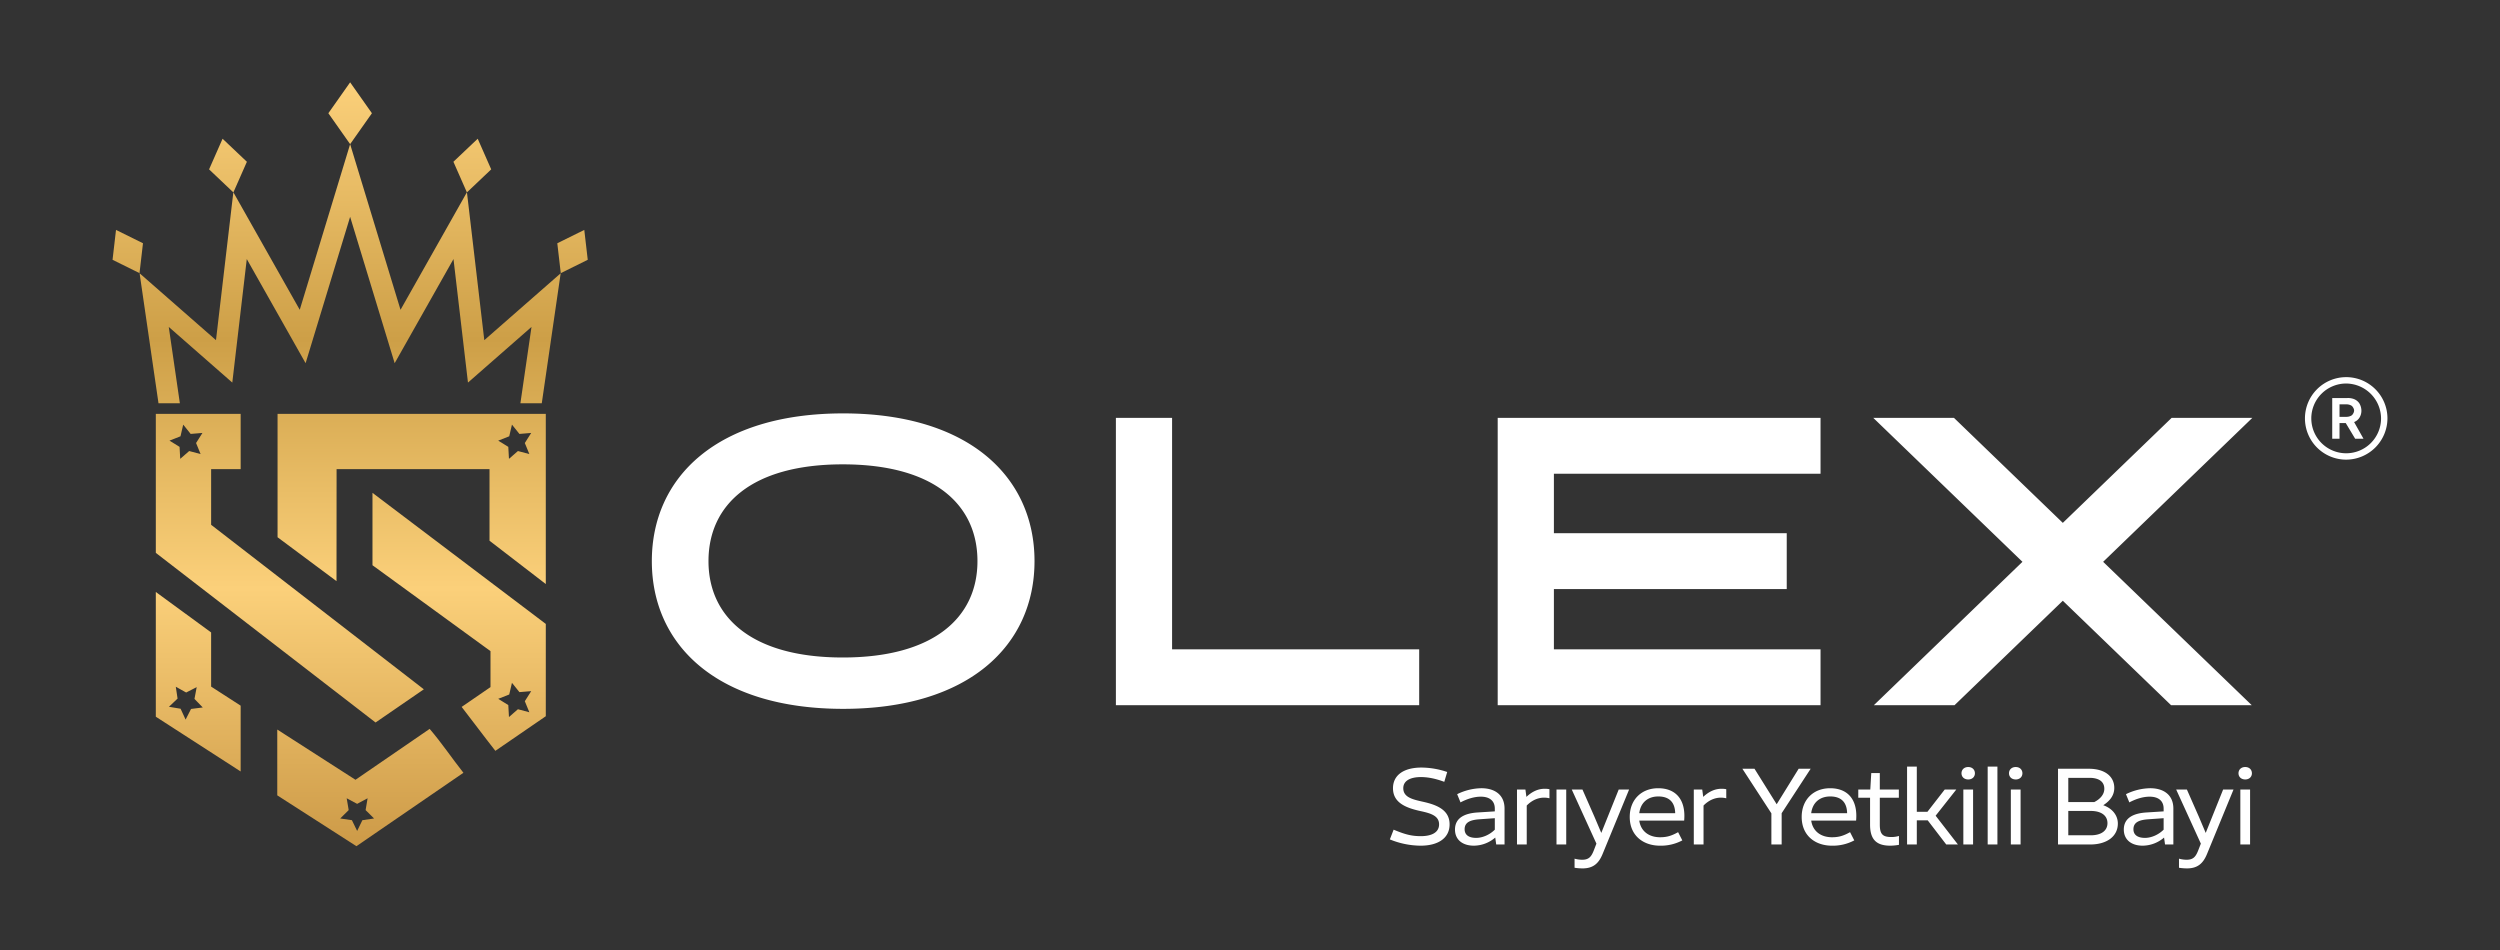 <svg xmlns="http://www.w3.org/2000/svg" width="2399" height="912"><rect width="100%" height="100%" fill="#333333" stroke="none"/><defs><linearGradient id="linear-gradient" x1="336" x2="336" y1="812" y2="79" gradientUnits="userSpaceOnUse"><stop offset="0" stop-color="#cd9a47"/><stop offset=".017" stop-color="#cf9d4a"/><stop offset=".337" stop-color="#fbd07a"/><stop offset=".46" stop-color="#eabe67"/><stop offset=".663" stop-color="#cd9f47"/><stop offset="1" stop-color="#fbd07a"/></linearGradient><style>.cls-1{fill:#fff;fill-rule:evenodd}</style></defs><g id="olex-yetkili-bayi"><g id="olex-bayi-logo"><g id="Layer_12" data-name="Layer 12"><g id="Text"><path id="Olex_R" d="M679.867 538.452c0 53.823 41.563 92.48 128.859 92.48 87.68 0 129.244-38.657 129.244-92.48 0-54.2-41.564-92.862-129.244-92.862-87.3 0-128.859 38.657-128.859 92.862m-54.363 0c0-80.783 62.9-141.756 183.608-141.756S992.72 457.669 992.72 538.452s-62.9 141.759-183.608 141.759S625.5 619.237 625.5 538.452m736.35 138.264V623.1h-237.12V400.977h-53.92v275.739h291.04Zm385.14 0V623.1h-255.87v-57.847h223.43v-53.6h-223.43v-57.074h255.87v-53.6h-309.8v275.737h309.8Zm414.36-275.741h-77.44l-104.44 100.778-104.46-100.778h-77.44l143.18 138.142-142.61 137.594h77.42l103.91-100.233 103.89 100.233h77.42l-142.61-137.594ZM2245 388h7a9.974 9.974 0 0 1 4 1 4.814 4.814 0 0 1 2 2 5.709 5.709 0 0 1 1 3 5.9 5.9 0 0 1-1 3 4.708 4.708 0 0 1-2 2 9.974 9.974 0 0 1-4 1h-7v-12Zm6 18h-6v15h-7v-39h14a15.811 15.811 0 0 1 7 1 11.281 11.281 0 0 1 5 4 13.825 13.825 0 0 1 2 7 12.413 12.413 0 0 1-2 7 10.491 10.491 0 0 1-5 4l9 16h-8Zm.2-37.972a33.466 33.466 0 1 0 33.66 33.465 33.747 33.747 0 0 0-33.66-33.464m0 73.05a39.586 39.586 0 1 1 39.8-39.586 39.768 39.768 0 0 1-39.8 39.586" class="cls-1"/></g><g id="Taç"><path id="Layer_75" d="m149.524 687.761 81.414 52.55v-63.156l-28.344-18.294v-51.974l-53.07-38.8v119.674Zm191.593 60.514-75.059-48.2v63.144l75.96 48.791 102.669-70.45c-10.981-13.909-20.87-28.695-32.393-42.124ZM357.433 542.4l113.243 82.434v34.51l-1.838 1.26-25.845 17.742c1.97 2.318 23.25 30.665 32.357 42.16l48.4-33.223v-88.564L357.433 472.935V542.4ZM149.524 397.142V530.53l210.865 162.78 46.331-31.855-204.126-157.867V450.2h28.344v-53.058h-81.414Zm116.823 0v118.4l56.566 42.124.073-107.466h146.753v68.682l54.008 41.572V397.142h-257.4Zm21.29-99.864-63.728-112.8-16.653 141.94-73.305-64.177 18.143 124.751H172.6l-10.658-73.27 60.966 53.391 13.9-118.53 56.447 99.925 42.726-140.44 42.739 140.44 56.447-99.925 13.9 118.53 60.964-53.391-10.656 73.27h20.51l18.142-124.751-73.292 64.177-16.665-141.94-63.729 112.8-48.355-158.948Zm27.455-188.617 20.894 29.669 20.906-29.669L335.986 79Zm120 46.569 12.952 29.405 23.322-22.114-12.953-29.4Zm99.69 78.2 3.329 28.683L564 249.3l-3.328-28.671Zm-334.154-70.9 23.322 22.114 12.964-29.4-23.333-22.113ZM108 249.3l25.88 12.8 3.329-28.683-25.881-12.792Zm54.622 173.533 10.57-4.164 2.617-11.2 7.162 8.921 11.3-.947-6.134 9.675 4.363 10.632-10.963-2.937-8.6 7.5-.633-11.5Zm315.465 0 10.569-4.164 2.619-11.2 7.162 8.921 11.3-.947-6.133 9.675 4.363 10.632L497 432.814l-8.6 7.5-.634-11.5Zm0 247.768 10.569-4.163 2.619-11.2 7.162 8.922 11.3-.947-6.133 9.674 4.363 10.633L497 680.582l-8.6 7.5-.634-11.5Zm-151.608 114.8 8.118-8.035-1.912-11.349 10.031 5.365 10.031-5.365-1.913 11.349 8.119 8.035-11.215 1.664-5.022 10.316-5.021-10.329Zm-164.36-107.175 8.273-7.866-1.7-11.385 9.935 5.559 10.126-5.159-2.127 11.3 7.962 8.2-11.25 1.421-5.225 10.22-4.807-10.416Z" data-name="Layer 75" style="fill:url(#linear-gradient);fill-rule:evenodd"/></g><path id="Sarıyer_Yetkili_Bayi" d="M1363.29 811.518c15.99 0 27.73-6.749 27.73-20.455 0-13.5-11.43-18.585-25.55-21.7-9.65-2.181-18.89-4.153-18.89-12.979 0-7.476 7.26-10.7 16.92-10.7 7.06 0 14.33 1.558 22.43 4.569l2.8-9.449a78.128 78.128 0 0 0-24.61-4.257c-17.23 0-27.41 7.372-27.41 19.832 0 13.5 11.53 18.69 26.27 21.908 10.28 2.181 17.96 4.673 17.96 12.771 0 7.684-6.95 11.318-17.54 11.318-8.41 0-14.75-1.454-26.07-6.23l-3.63 9.345a78.915 78.915 0 0 0 29.59 6.027Zm80.47-1.142V775.9c0-13.394-9.65-19.52-22.22-19.52a54.433 54.433 0 0 0-23.25 5.711l3.21 7.891c7.06-3.738 13.71-5.5 19.52-5.5 7.9 0 13.5 3.634 13.4 11.733v2.385l-16.41 1.038c-11.83.727-21.8 4.776-21.8 16.4 0 9.864 7.37 15.471 18.07 15.471a31.777 31.777 0 0 0 20.55-7.787l.94 6.645h7.99Zm-38.31-14.64c0-6.749 5.61-8.93 14.22-9.553l14.75-1.038v11.006c-4.99 4.984-11.94 7.891-17.86 7.891-6.85 0-11.11-2.699-11.11-8.306Zm50.26 14.64h9.34V773c5.19-5.295 11.11-7.58 16.61-7.58a21.5 21.5 0 0 1 5.19.623v-8.722a23.359 23.359 0 0 0-4.56-.415c-6.44 0-12.26 2.8-17.55 7.787l-.94-7.06h-8.09v52.746Zm47.24 0V757.63h-9.34v52.746h9.34Zm15.68 22.947c10.38 0 15.57-4.984 19.21-13.81l25.44-61.883h-9.97l-16.72 41.636-6.64-15.678-11.43-25.958h-10.27l23.67 51.915-2.49 6.438c-2.49 6.334-4.88 9.033-11.32 9.033a28.347 28.347 0 0 1-7.16-1.038v8.722a51.987 51.987 0 0 0 7.68.623Zm74.34-21.8a43.774 43.774 0 0 0 21.39-5.088l-4.05-7.891c-6.64 3.738-11.21 4.88-17.34 4.88-10.28 0-18.38-5.4-19.93-15.99h43.09c1.76-19.831-7.79-31.045-24.92-31.045-16.2 0-27.31 11.11-27.31 27.515 0 18.062 13.08 27.614 29.07 27.614Zm-19.93-31.149c1.24-10.175 8.2-16.094 18.27-16.094 10.49 0 15.99 5.607 16.2 16.094h-34.47Zm52.33 30.007h9.34V773c5.2-5.295 11.11-7.58 16.62-7.58a21.562 21.562 0 0 1 5.19.623v-8.722a23.39 23.39 0 0 0-4.57-.415c-6.44 0-12.25 2.8-17.55 7.787l-.93-7.06h-8.1v52.746Zm112.14-72.682h-11.52l-21.08 34.057-21.29-34.057h-11.63l27.83 42.779v29.9h9.86v-30.009Zm20.46 73.824a43.774 43.774 0 0 0 21.39-5.088l-4.05-7.891c-6.65 3.738-11.22 4.88-17.34 4.88-10.28 0-18.38-5.4-19.94-15.99h43.09c1.77-19.831-7.79-31.045-24.92-31.045-16.19 0-27.3 11.11-27.3 27.515 0 18.062 13.08 27.614 29.07 27.614Zm-19.94-31.149c1.25-10.175 8.21-16.094 18.28-16.094 10.48 0 15.99 5.607 16.19 16.094h-34.47Zm75.91 31.149a47.777 47.777 0 0 0 8.3-.83v-8.515a25.324 25.324 0 0 1-7.16 1.039c-8.41 0-11.22-2.6-11.22-12.045v-25.651h18.28v-7.891h-18.28v-15.782h-8.2l-.93 15.782h-11.53v7.891h11.32v25.854c0 14.125 6.02 20.143 19.42 20.143Zm25.43-1.142v-23.159h10.49l17.76 23.154h11.21l-21.39-27.619 19.83-25.127h-11.11l-16.61 21.389h-10.18v-43.4h-9.34v74.758h9.34Zm54 0V757.63h-9.35v52.746h9.35Zm-4.67-62.4c3.84 0 6.43-2.492 6.43-5.919 0-3.53-2.59-6.022-6.43-6.022s-6.44 2.492-6.44 6.022c0 3.42 2.59 5.912 6.44 5.912Zm28.03 62.4v-74.763h-9.35v74.758h9.35Zm22.22 0V757.63h-9.35v52.746h9.35Zm-4.67-62.4c3.84 0 6.43-2.492 6.43-5.919 0-3.53-2.59-6.022-6.43-6.022s-6.44 2.492-6.44 6.022c0 3.42 2.59 5.912 6.44 5.912Zm71.33 62.4c16.3 0 26.68-7.891 26.68-20.143 0-7.268-4.67-14.225-14.01-17.548 7.26-4.672 10.59-10.175 10.59-16.612 0-11.318-9.45-18.379-24.4-18.379h-29.6v72.682h30.74Zm-20.87-8.826v-23.367h21.6c10.07 0 15.99 4.465 15.99 11.733 0 7.165-5.92 11.629-15.99 11.629h-21.6Zm0-31.876v-23.263h20.25c9.24 0 14.32 3.738 14.32 10.487 0 5.3-3.73 9.76-9.65 12.771h-24.92Zm100.82 40.7V775.9c0-13.394-9.66-19.52-22.22-19.52a54.476 54.476 0 0 0-23.26 5.711l3.22 7.891c7.06-3.738 13.71-5.5 19.52-5.5 7.89 0 13.5 3.634 13.4 11.733v2.385l-16.41 1.038c-11.84.727-21.8 4.776-21.8 16.4 0 9.864 7.37 15.471 18.06 15.471a31.8 31.8 0 0 0 20.56-7.787l.94 6.645h7.99Zm-38.31-14.64c0-6.749 5.6-8.93 14.22-9.553l14.75-1.038v11.006c-4.99 4.984-11.95 7.891-17.86 7.891-6.86-.003-11.11-2.702-11.11-8.309Zm51.4 37.587c10.38 0 15.57-4.984 19.2-13.81l25.44-61.883h-9.97l-16.71 41.636-6.65-15.678-11.42-25.958h-10.28l23.68 51.915-2.5 6.438c-2.49 6.334-4.88 9.033-11.31 9.033a28.489 28.489 0 0 1-7.17-1.038v8.719a52.222 52.222 0 0 0 7.69.623Zm60.53-22.947V757.63h-9.35v52.746h9.35Zm-4.67-62.4c3.84 0 6.43-2.492 6.43-5.919 0-3.53-2.59-6.022-6.43-6.022s-6.44 2.492-6.44 6.022c0 3.422 2.6 5.914 6.44 5.914Z" class="cls-1" data-name="Sarıyer Yetkili Bayi"/></g></g></g></svg>